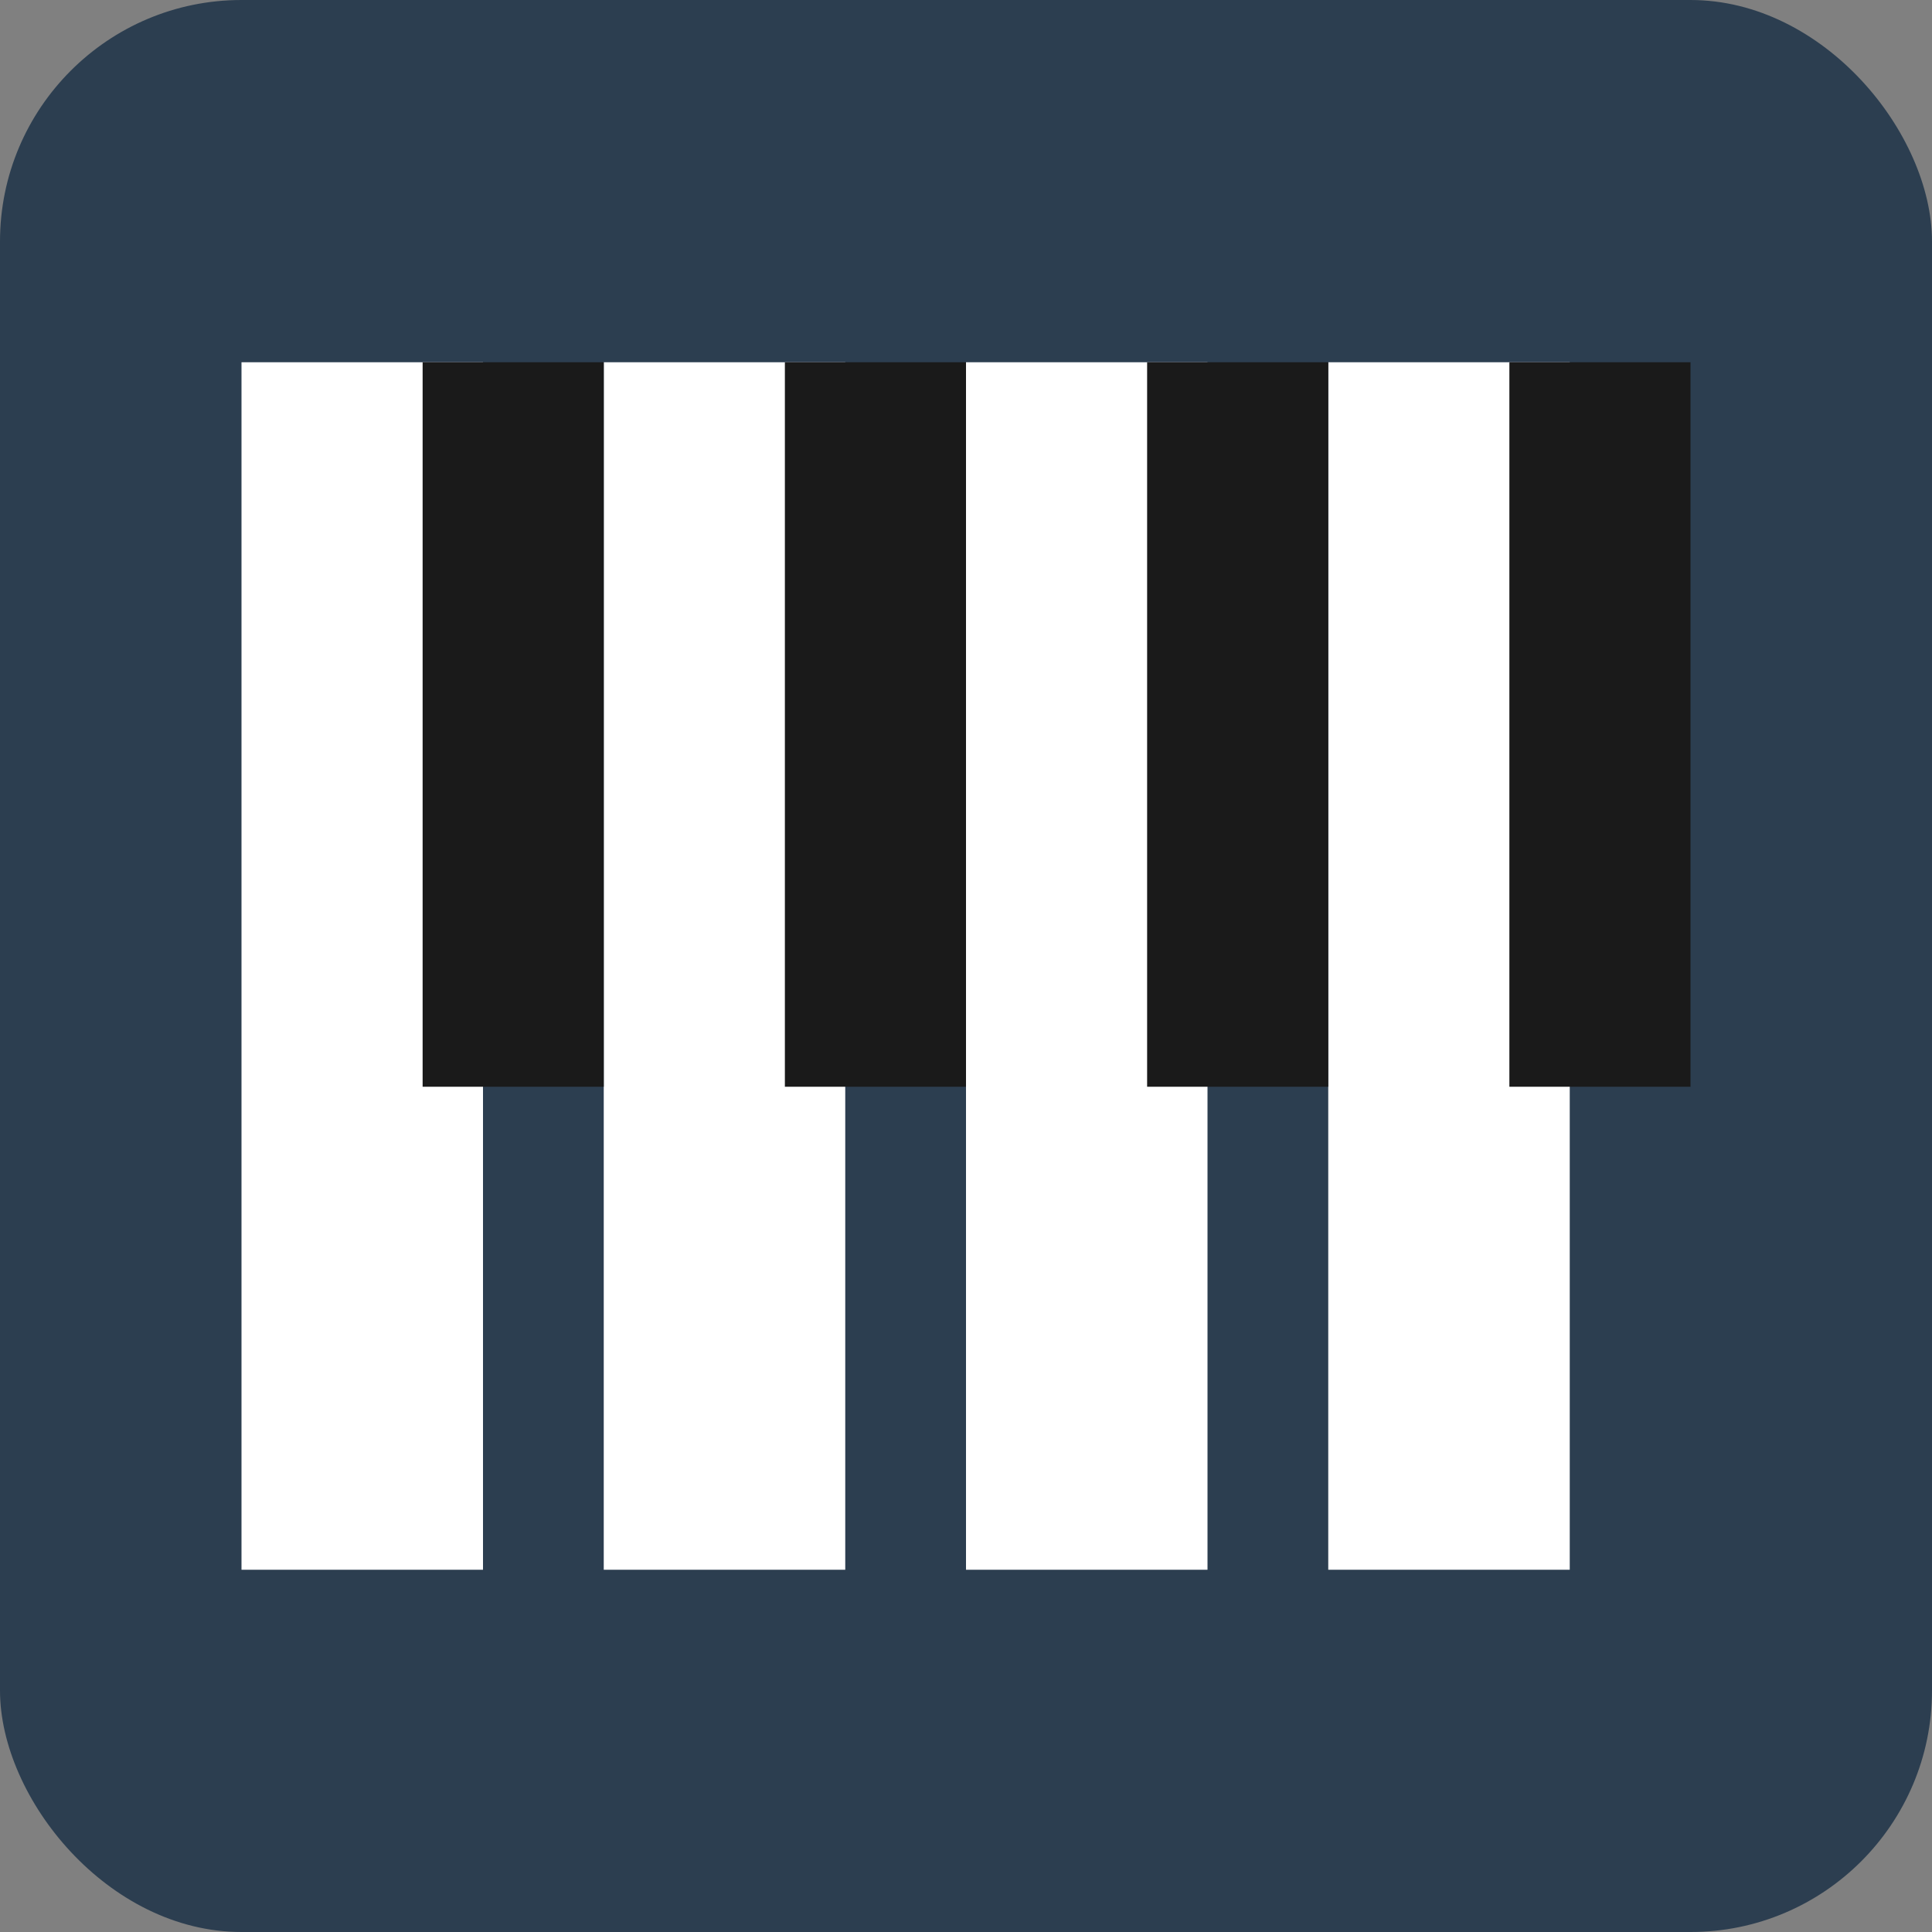 <svg width="32" height="32" viewBox="0 0 32 32" fill="none" xmlns="http://www.w3.org/2000/svg">
  <rect x="0" y="0" width="32" height="32" fill="#808080" stroke="none"/>
  <rect width="32" height="32" rx="4" fill="#2C3E50"/>
  <rect x="4" y="6" width="4" height="20" fill="white"/>
  <rect x="10" y="6" width="4" height="20" fill="white"/>
  <rect x="16" y="6" width="4" height="20" fill="white"/>
  <rect x="22" y="6" width="4" height="20" fill="white"/>
  <rect x="7" y="6" width="3" height="12" fill="#1A1A1A"/>
  <rect x="13" y="6" width="3" height="12" fill="#1A1A1A"/>
  <rect x="19" y="6" width="3" height="12" fill="#1A1A1A"/>
  <rect x="25" y="6" width="3" height="12" fill="#1A1A1A"/>
</svg> 